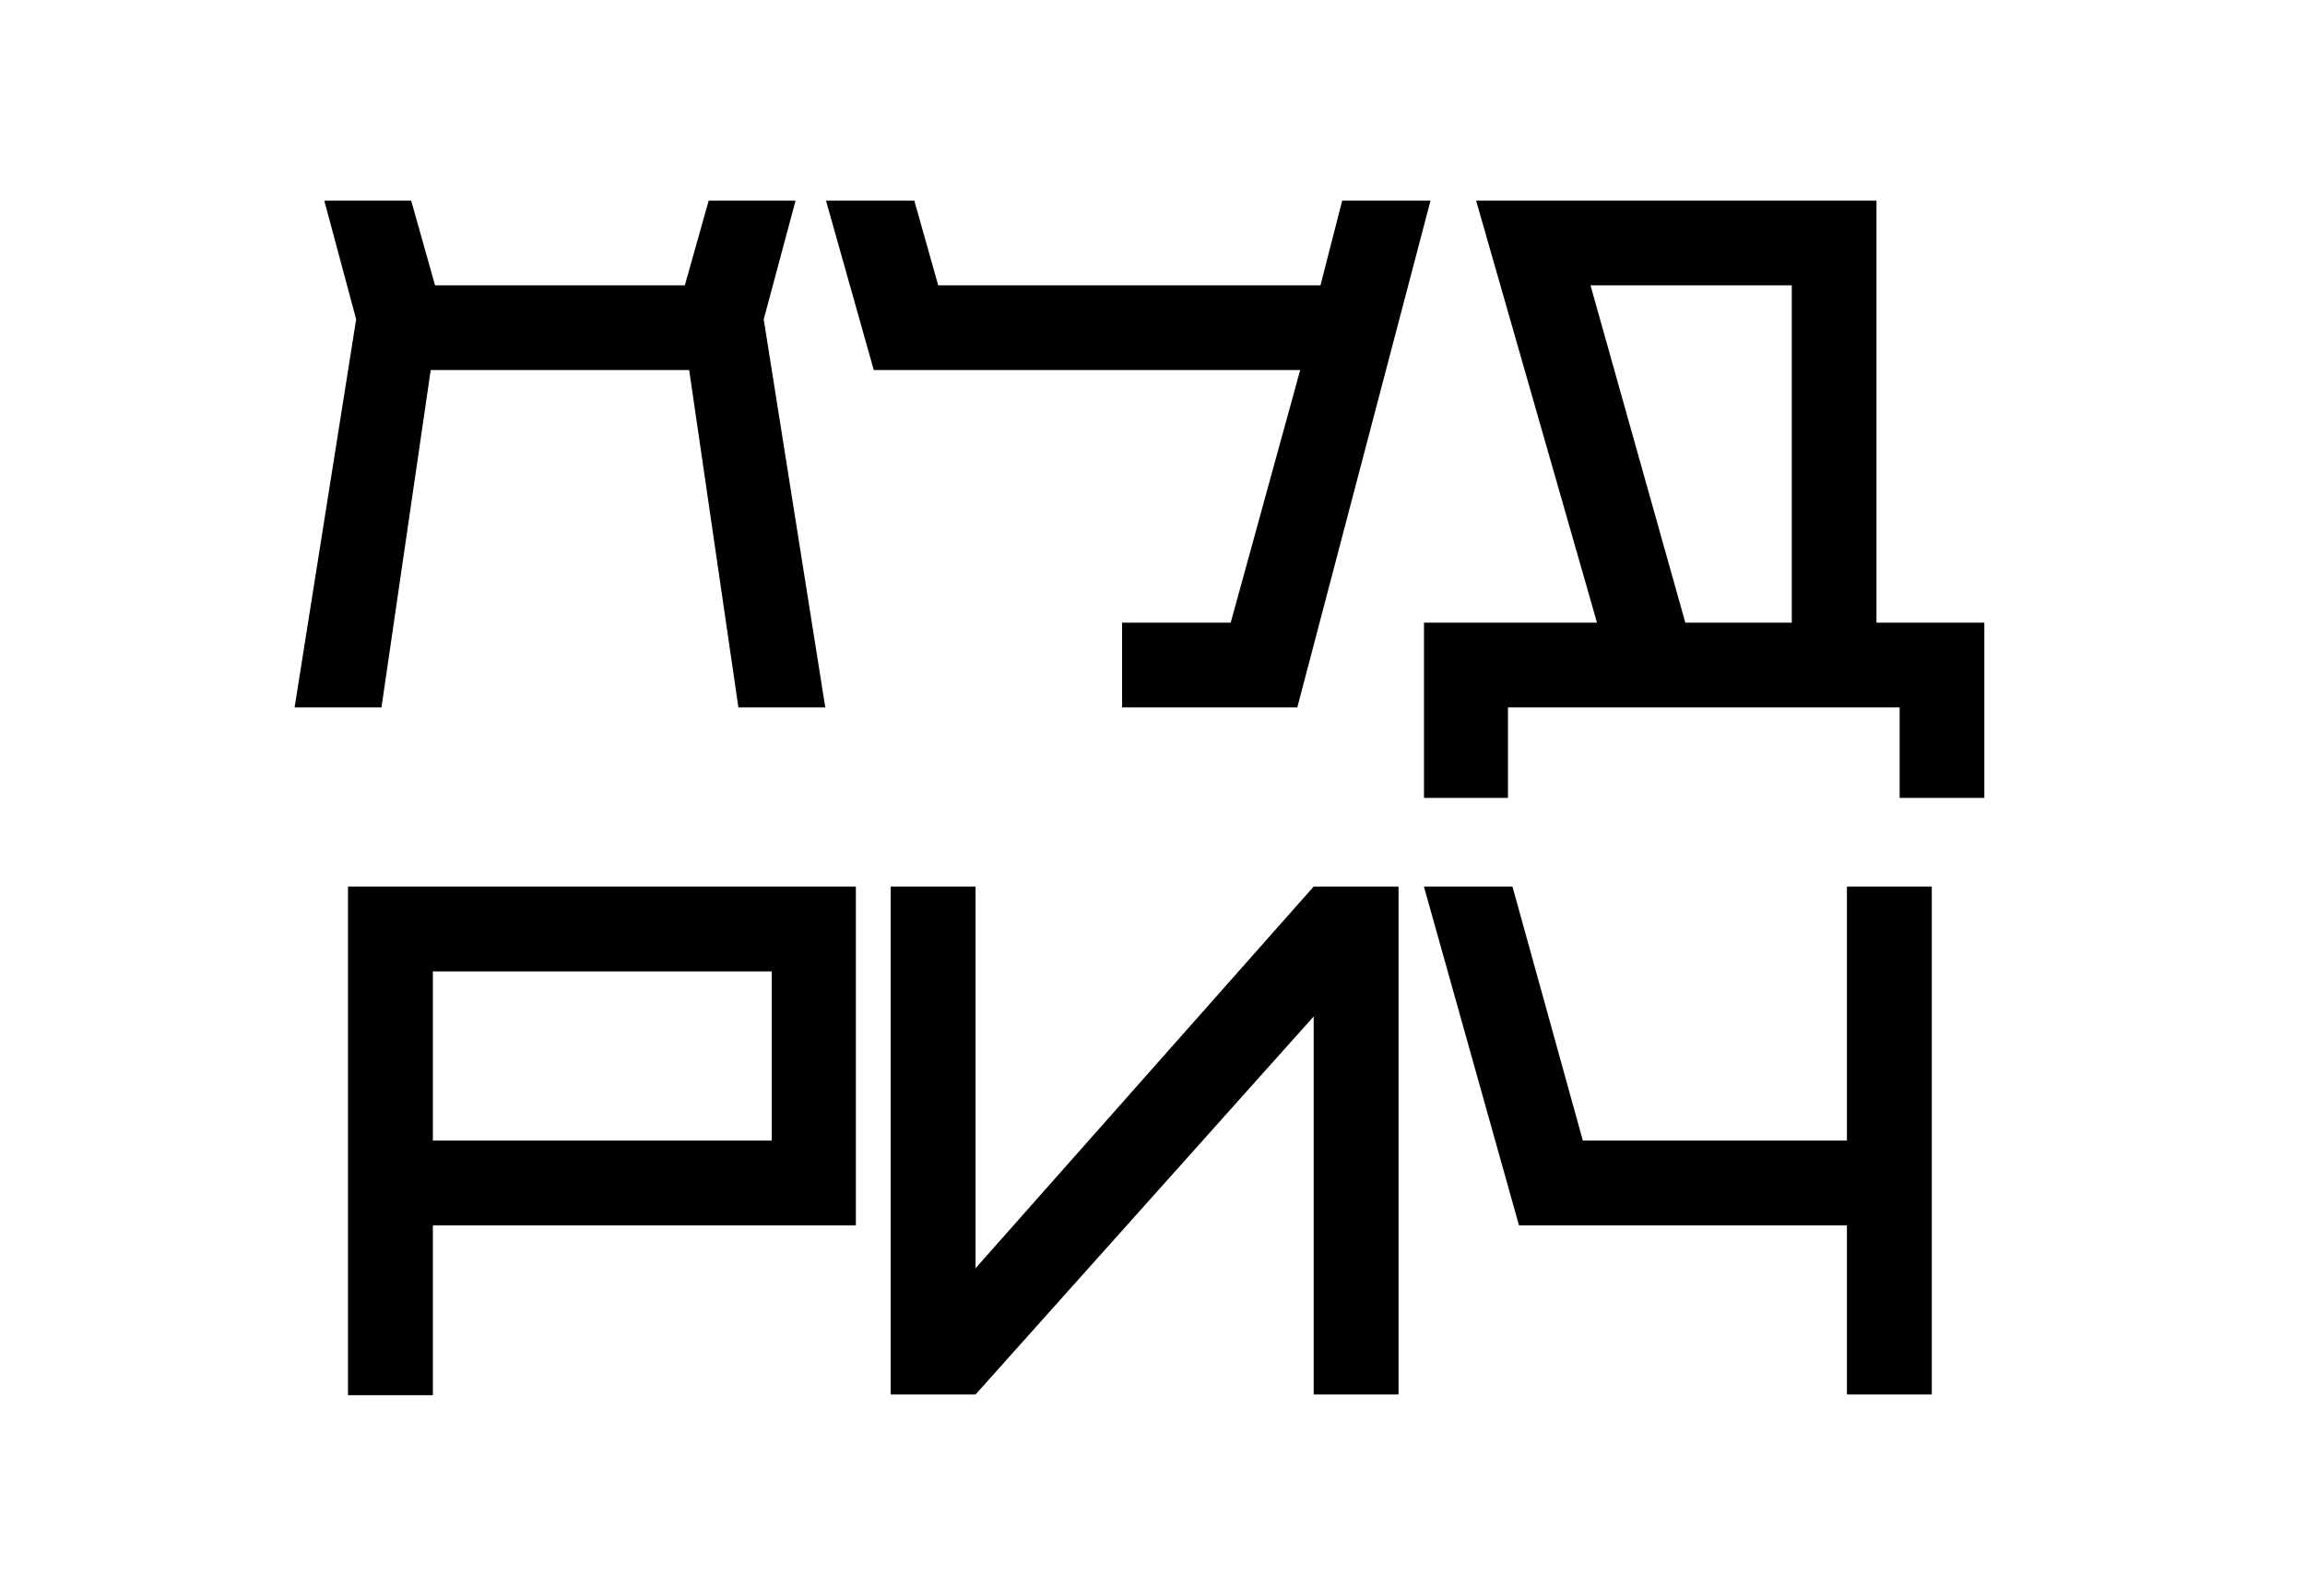 <svg width="78" height="54" viewBox="0 0 78 54" fill="none" xmlns="http://www.w3.org/2000/svg">
<path fill-rule="evenodd" clip-rule="evenodd" d="M12.909 23.938L14.575 12.521H23.321L24.987 23.938H27.927L25.844 10.806L26.922 6.789H23.982L23.174 9.655H14.722L13.914 6.789H10.974L12.052 10.806L9.969 23.938H12.909ZM63.499 21.071H67.149V27H64.283V23.938H51.029V27H48.187V21.071H54.042L49.951 6.789H63.499V21.071ZM48.408 6.789L43.9 23.938H37.971V21.071H41.646L43.998 12.521H29.568L27.951 6.789H30.94L31.748 9.655H44.684L45.419 6.789H48.408ZM53.822 9.655L57.031 21.071H60.633V9.655H53.822Z" fill="black"/>
<path fill-rule="evenodd" clip-rule="evenodd" d="M62.499 30.001V38.594H53.562L51.181 30.001H48.185L51.402 41.466H62.499V47.187H65.371V30.001H62.499ZM44.454 30.001L33.013 42.915V30.001H30.14V47.187H33.013L44.454 34.396V47.187H47.326V30.001H44.454ZM11.776 30.001V47.211H14.648V41.466H28.962V30.001H11.776ZM14.648 32.873H26.114V38.594H14.648V32.873Z" fill="black"/>
</svg>
